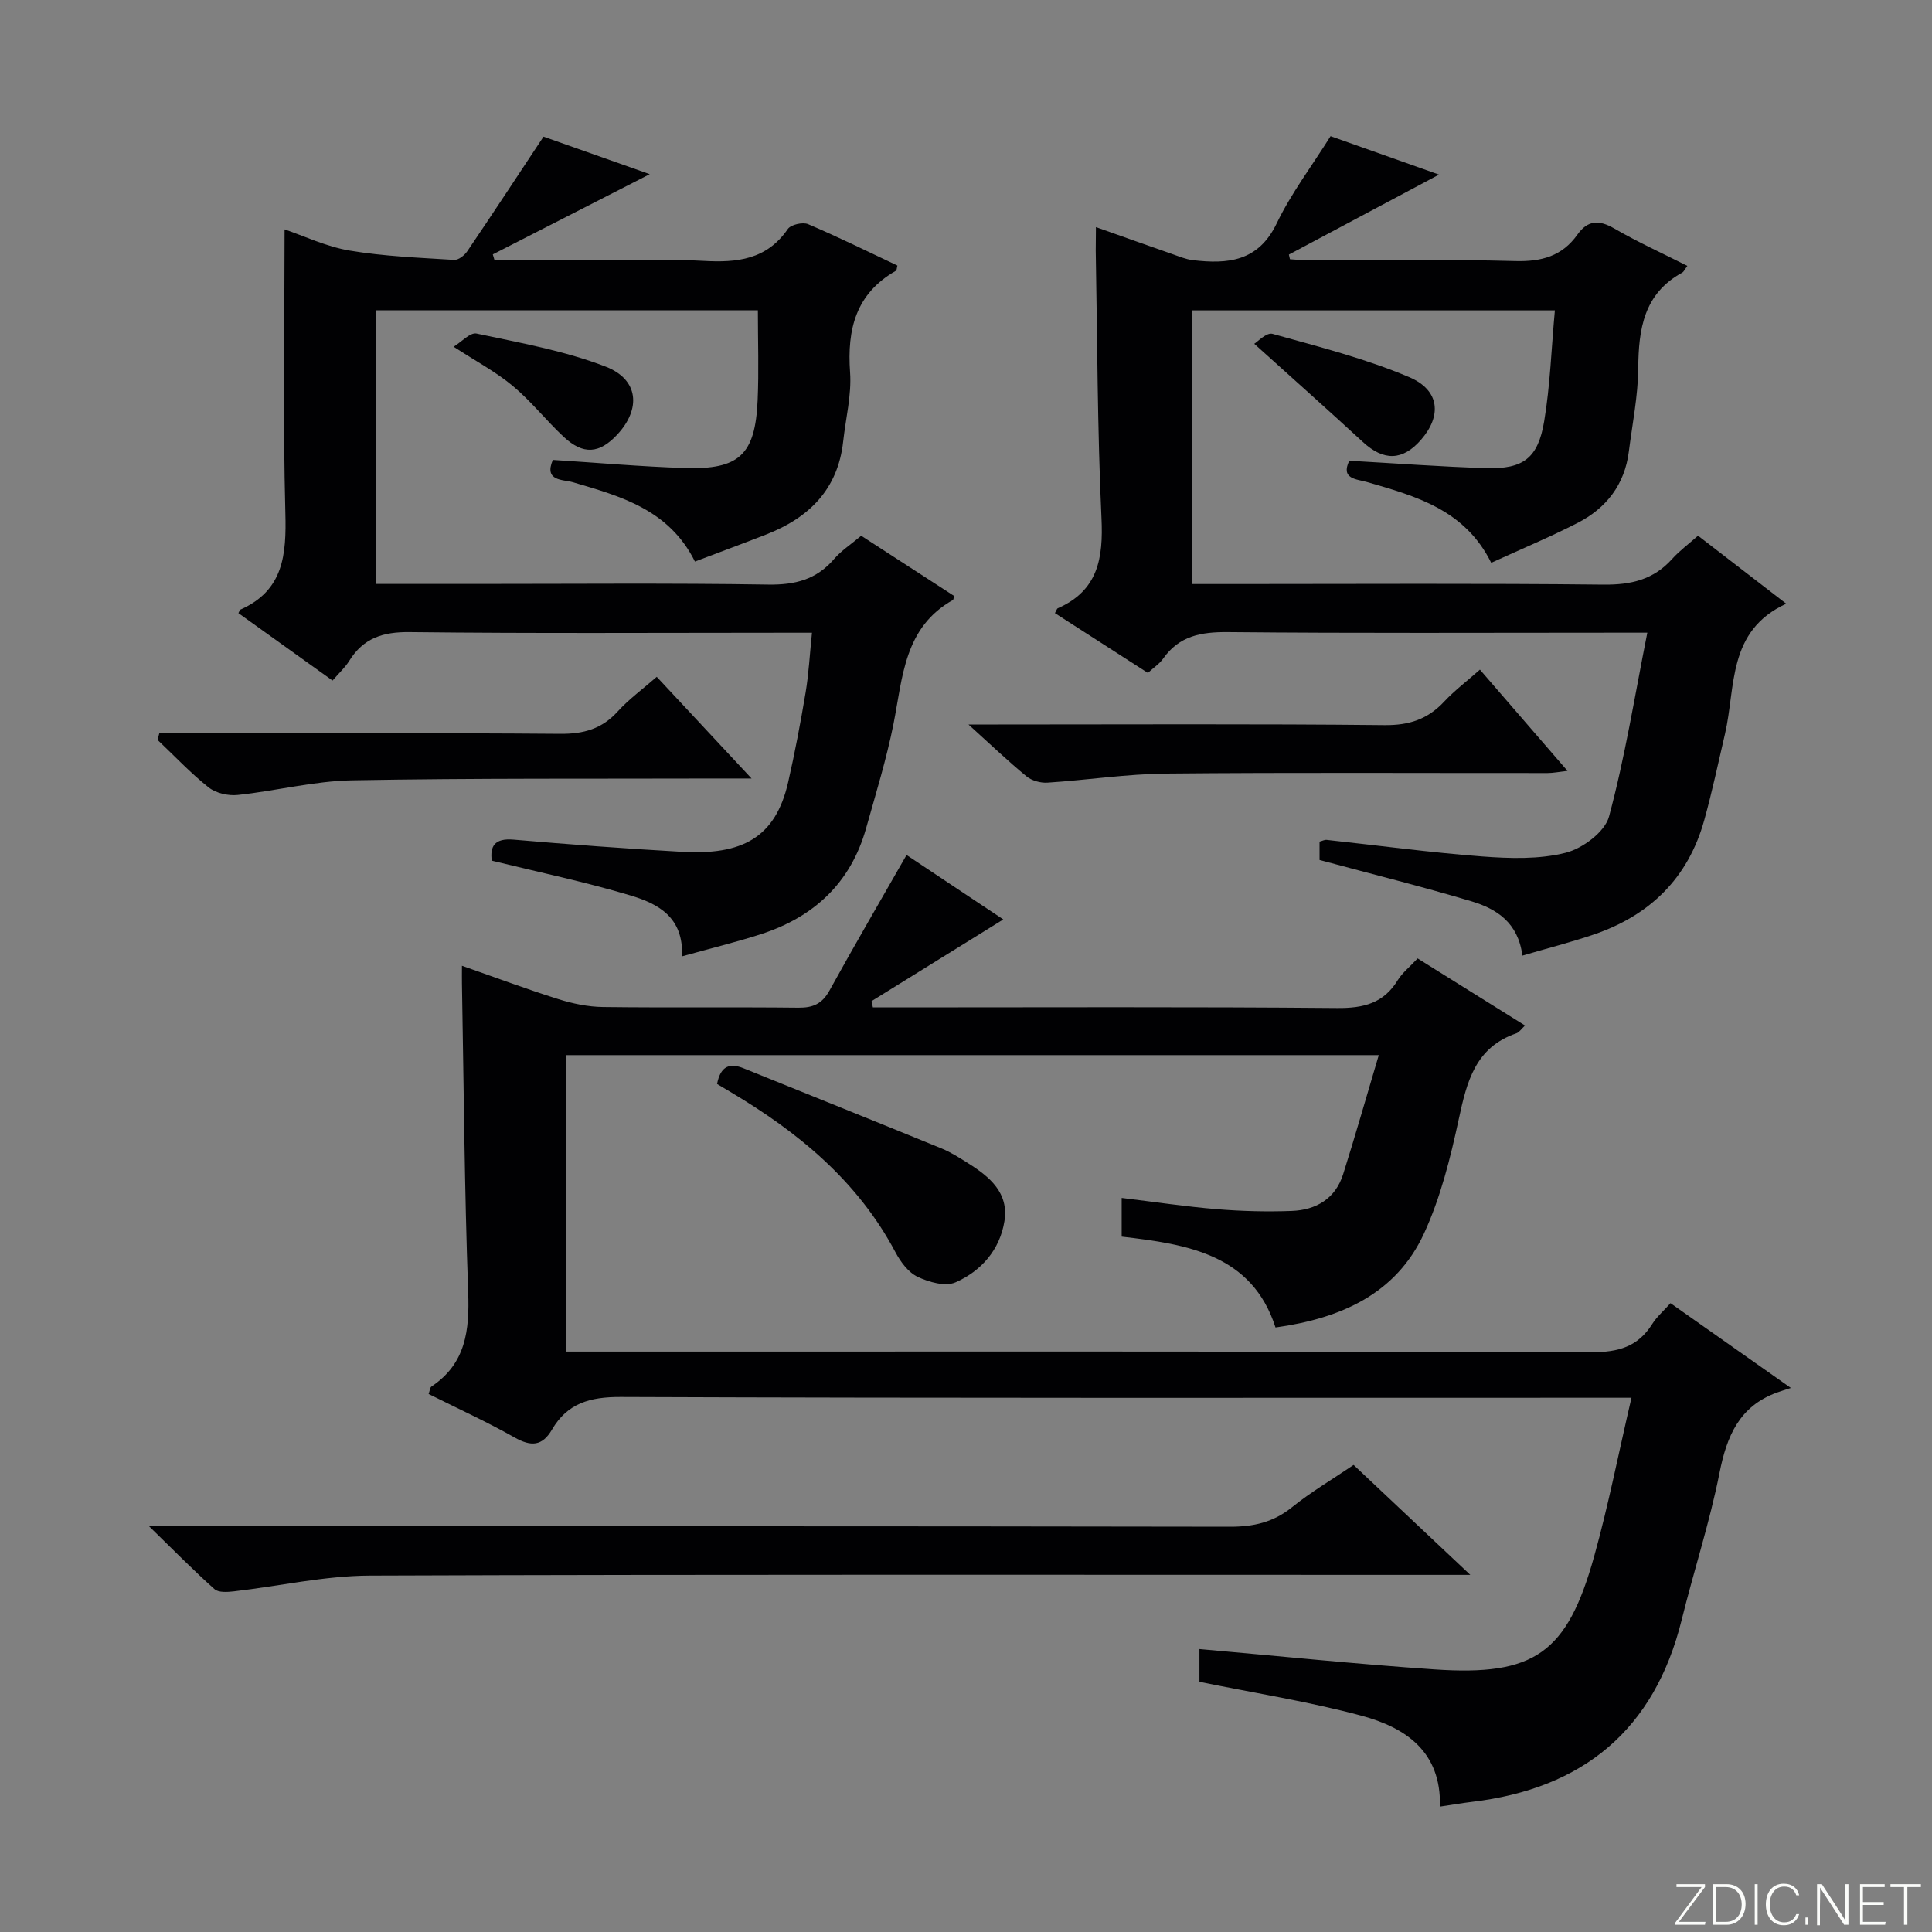 <svg enable-background="new 0 0 400 400" viewBox="0 0 400 400" xmlns="http://www.w3.org/2000/svg"><rect x="0" y="0" width="400" height="400" fill="#808080" stroke="none"/><path d="m346.9 398 5.4-7.3h-5.2v-.6h5.9v.6l-5.4 7.2h5.5l-.1.6h-6.2v-.5z" fill="#fbfcfa"/><path d="m354.7 390.1h2.8c2.3 0 3.9 1.6 3.9 4.1s-1.6 4.3-3.9 4.3h-2.8zm.6 7.8h2c2.2 0 3.3-1.6 3.3-3.6 0-1.8-1-3.6-3.3-3.6h-2z" fill="#fbfcfa"/><path d="m363.9 390.1v8.4h-.6v-8.4z" fill="#fbfcfa"/><path d="m372.5 396.3c-.4 1.3-1.4 2.3-3.2 2.3-2.4 0-3.7-1.9-3.7-4.3 0-2.3 1.2-4.3 3.7-4.3 1.8 0 2.9 1 3.2 2.4h-.6c-.4-1.1-1.1-1.8-2.5-1.8-2.1 0-3 1.9-3 3.7s.9 3.7 3 3.7c1.4 0 2.1-.7 2.5-1.7z" fill="#fbfcfa"/><path d="m373.8 398.5v-1.5h.6v1.5z" fill="#fbfcfa"/><path d="m376.2 398.5v-8.4h1c1.3 2 4.4 6.7 4.9 7.6-.1-1.2-.1-2.4-.1-3.8v-3.8h.7v8.4h-.9c-1.2-1.9-4.4-6.8-5-7.7.1 1.1 0 2.3 0 3.9v3.9h-.6z" fill="#fbfcfa"/><path d="m390 394.4h-4.3v3.5h4.7l-.1.6h-5.2v-8.4h5.1v.6h-4.5v3.1h4.3v.7z" fill="#fbfcfa"/><path d="m394.2 390.7h-2.8v-.6h6.3v.6h-2.8v7.8h-.7z" fill="#fbfcfa"/><g fill="#010103"><path d="m293.5 198.43c7.52 4.69 14.7 9.18 22.24 13.89-.74.68-1.19 1.41-1.81 1.62-8.5 2.91-10.24 10.02-11.9 17.73-1.74 8.07-3.77 16.28-7.21 23.72-5.76 12.44-17.08 17.56-30.74 19.45-4.86-15.11-18.16-17.23-31.85-18.81 0-2.72 0-5.16 0-8.01 6.71.81 13.21 1.79 19.75 2.33 5.13.42 10.32.55 15.46.36 5.03-.19 9.03-2.52 10.64-7.59 2.53-8 4.82-16.07 7.38-24.67-56.77 0-112.35 0-168.19 0v61.38h6.24c68.67 0 137.33-.07 206 .13 5.53.02 9.6-1.12 12.57-5.84.94-1.5 2.36-2.71 3.78-4.31 7.99 5.63 15.71 11.07 24.92 17.55-1.35.44-2.14.68-2.91.96-7.76 2.85-10.36 9-11.87 16.65-2.03 10.24-5.31 20.23-7.82 30.38-5.64 22.81-20.41 34.96-43.43 37.71-2.1.25-4.18.62-6.63.98.31-11.42-7.14-16.37-16.24-18.82-10.85-2.92-22.02-4.67-33.55-7.02 0-1.74 0-4.29 0-6.78 16.26 1.43 32.43 3.11 48.63 4.21 20.75 1.42 27.49-3.33 33.09-23.39 2.93-10.49 5.02-21.22 7.73-32.85-3.17 0-5.24 0-7.32 0-67.33 0-134.67.1-202-.16-6.3-.02-10.99 1.29-14.17 6.74-2.03 3.48-4.36 3.56-7.76 1.64-5.76-3.26-11.81-6.01-17.79-9 .25-.67.27-1.33.6-1.55 7.13-4.76 7.88-11.65 7.59-19.57-.77-21.3-.91-42.61-1.29-63.92-.02-.98 0-1.97 0-3.62 6.96 2.43 13.41 4.85 19.97 6.91 2.96.93 6.14 1.59 9.22 1.63 13.5.17 27-.01 40.5.14 3.02.03 4.9-.83 6.4-3.54 5.13-9.3 10.48-18.48 15.96-28.07 6.48 4.32 13.2 8.79 20.03 13.34-9.28 5.75-18.28 11.33-27.27 16.91.09.43.18.87.27 1.3h5.13c30.33 0 60.67-.14 91 .13 5.51.05 9.65-1 12.58-5.83.95-1.51 2.45-2.68 4.07-4.44z"/><path d="m178.3 110.92c6.6 4.28 12.98 8.4 19.26 12.48-.16.51-.16.76-.26.82-10.11 5.67-10.39 15.94-12.3 25.61-1.45 7.3-3.67 14.46-5.68 21.64-3.19 11.36-10.84 18.43-21.87 21.97-5.16 1.66-10.45 2.94-16.25 4.56.36-8.18-5.06-10.92-10.65-12.6-9.34-2.8-18.91-4.8-28.74-7.21-.36-2.91.5-4.7 4.54-4.35 11.59 1 23.2 1.86 34.81 2.52 12.38.71 19.38-2.82 22.02-14.42 1.4-6.14 2.57-12.34 3.61-18.55.65-3.88.85-7.84 1.32-12.39-2.26 0-4.04 0-5.82 0-25.82 0-51.65.17-77.47-.13-5.55-.07-9.59 1.24-12.52 5.96-.85 1.37-2.1 2.5-3.45 4.07-6.67-4.77-13.1-9.38-19.49-13.96.25-.47.29-.67.4-.72 8.98-3.97 9.55-11.4 9.32-20.03-.51-19.45-.16-38.92-.16-58.7 3.97 1.34 8.6 3.57 13.47 4.39 7.12 1.2 14.4 1.47 21.63 1.93.88.06 2.13-.92 2.71-1.77 5.2-7.67 10.28-15.42 15.8-23.75 6.58 2.33 14.16 5.01 21.99 7.77-11.13 5.69-21.81 11.15-32.49 16.61.12.42.25.83.37 1.25h21.23c7.33 0 14.68-.33 21.99.09 6.96.4 13.12-.23 17.49-6.6.63-.91 3.09-1.47 4.2-1 6.26 2.66 12.36 5.68 18.49 8.57-.15.55-.13.98-.31 1.08-8.3 4.72-10.13 12.1-9.49 21.04.33 4.71-.91 9.54-1.43 14.31-1.09 9.9-7.06 15.78-15.92 19.24-4.92 1.92-9.87 3.75-14.77 5.61-5.38-10.78-15.36-13.51-25.31-16.43-1.99-.58-6.02-.16-4.11-4.61 9.17.58 18.25 1.39 27.34 1.68 11.27.36 14.56-2.76 15.06-14.02.27-6.11.05-12.24.05-18.63-26.7 0-52.78 0-79.13 0v56.65h20.28c20.33 0 40.66-.19 60.98.13 5.58.09 10.01-1.04 13.67-5.32 1.47-1.71 3.48-3.01 5.59-4.79z"/><path d="m226.9 47.02c5.49 1.94 10.63 3.78 15.77 5.57 1.41.49 2.82 1.09 4.28 1.27 7.23.85 13.56.32 17.37-7.6 2.99-6.22 7.25-11.83 11.16-18.07 6.94 2.46 14.39 5.1 22.45 7.96-10.77 5.74-20.93 11.15-31.08 16.56.07.32.14.64.22.96 1.38.08 2.76.24 4.14.24 14.16.02 28.33-.25 42.48.14 5.46.15 9.73-1.01 12.9-5.48 2.14-3.01 4.47-3.09 7.63-1.26 4.85 2.81 9.97 5.13 15.13 7.74-.52.68-.71 1.2-1.08 1.4-7.95 4.36-9.02 11.66-9.09 19.79-.05 5.76-1.22 11.52-1.95 17.27-.86 6.83-4.67 11.71-10.62 14.76-5.74 2.94-11.71 5.43-17.87 8.25-5.46-11.01-15.62-13.81-25.75-16.73-2.13-.61-5.46-.59-3.64-4.4 9.54.53 18.95 1.25 28.38 1.53 7.62.23 10.7-2.05 11.97-9.67 1.25-7.45 1.49-15.07 2.22-22.99-25.71 0-50.3 0-75.17 0v56.66h9.28c25.32 0 50.65-.16 75.97.12 5.69.06 10.33-1.02 14.17-5.29 1.55-1.72 3.45-3.12 5.39-4.84 6.06 4.67 12.06 9.29 18.26 14.08-12.24 5.63-10.42 17.2-12.67 26.92-1.39 5.97-2.66 11.98-4.3 17.88-3.33 12.01-11.26 19.75-22.93 23.71-4.68 1.59-9.48 2.81-14.73 4.35-.85-6.81-5.33-9.69-10.53-11.24-10.29-3.07-20.73-5.67-31.46-8.56 0-.84 0-2.27 0-3.8.58-.15 1.04-.41 1.48-.36 10.73 1.16 21.44 2.62 32.19 3.43 5.74.43 11.79.62 17.27-.76 3.51-.88 8.14-4.32 8.99-7.5 3.3-12.23 5.29-24.81 7.93-38.07-3.3 0-5.08 0-6.87 0-26.66 0-53.32.14-79.97-.12-5.55-.05-10.09.77-13.42 5.51-.74 1.05-1.9 1.8-3.14 2.94-6.47-4.16-12.86-8.27-19.25-12.38.31-.53.39-.92.6-1.01 8.34-3.67 9.43-10.35 9.04-18.66-.86-18.45-.85-36.93-1.19-55.4.02-1.47.04-2.94.04-4.85z"/><path d="m30.87 316h6.88c72.3 0 144.59-.04 216.89.09 4.9.01 8.98-.91 12.85-4.03 3.98-3.2 8.43-5.82 12.76-8.76 7.89 7.43 15.48 14.58 24.16 22.76-3.18 0-5.07 0-6.96 0-73.63 0-147.26-.12-220.89.15-9.38.04-18.74 2.18-28.12 3.26-1.34.15-3.2.29-4.03-.46-4.28-3.81-8.32-7.92-13.54-13.01z"/><path d="m306.4 138.64c6.14 7.09 11.9 13.75 18.13 20.96-1.76.2-2.94.45-4.13.45-26.31.02-52.62-.14-78.93.11-8.21.08-16.4 1.35-24.62 1.88-1.43.09-3.23-.41-4.32-1.3-3.82-3.14-7.41-6.57-12.02-10.74h6.24c26.64 0 53.29-.15 79.93.13 5.09.05 8.92-1.23 12.31-4.86 2.14-2.29 4.68-4.21 7.41-6.63z"/><path d="m135.97 140.13c6.45 6.92 12.62 13.53 19.63 21.05-2.81 0-4.56 0-6.3 0-25.48.08-50.97-.09-76.45.38-7.89.15-15.73 2.2-23.64 3.03-1.96.21-4.5-.37-6.01-1.56-3.76-2.98-7.08-6.53-10.58-9.84.12-.45.24-.91.36-1.36h5.04c25.99 0 51.97-.11 77.96.1 4.83.04 8.63-1 11.92-4.64 2.32-2.55 5.16-4.61 8.07-7.16z"/><path d="m148.46 224.42c.74-3.78 2.66-4.39 5.52-3.23 13.65 5.52 27.32 11 40.95 16.58 1.98.81 3.82 2 5.64 3.15 4.38 2.76 8.31 6.08 7.39 11.89-.95 5.97-4.82 10.35-10.14 12.69-2.09.92-5.5-.04-7.84-1.15-1.92-.91-3.53-3.1-4.59-5.09-7.83-14.78-20.15-24.87-34.2-33.21-.85-.5-1.69-1.01-2.73-1.63z"/><path d="m259.68 71.18c.65-.38 2.54-2.4 3.77-2.06 9.54 2.66 19.23 5.11 28.3 8.96 6.38 2.71 6.77 8.03 2.45 12.98-3.8 4.36-7.72 4.42-12.02.46-7.26-6.69-14.64-13.25-22.5-20.34z"/><path d="m93.92 71.79c1.6-.97 3.42-3.01 4.74-2.73 8.99 1.92 18.19 3.55 26.71 6.84 6.9 2.66 7.36 8.76 2.45 14.05-3.72 4.01-7.08 4.27-11.14.47-3.62-3.38-6.72-7.36-10.52-10.52-3.51-2.92-7.64-5.12-12.24-8.11z"/></g></svg>